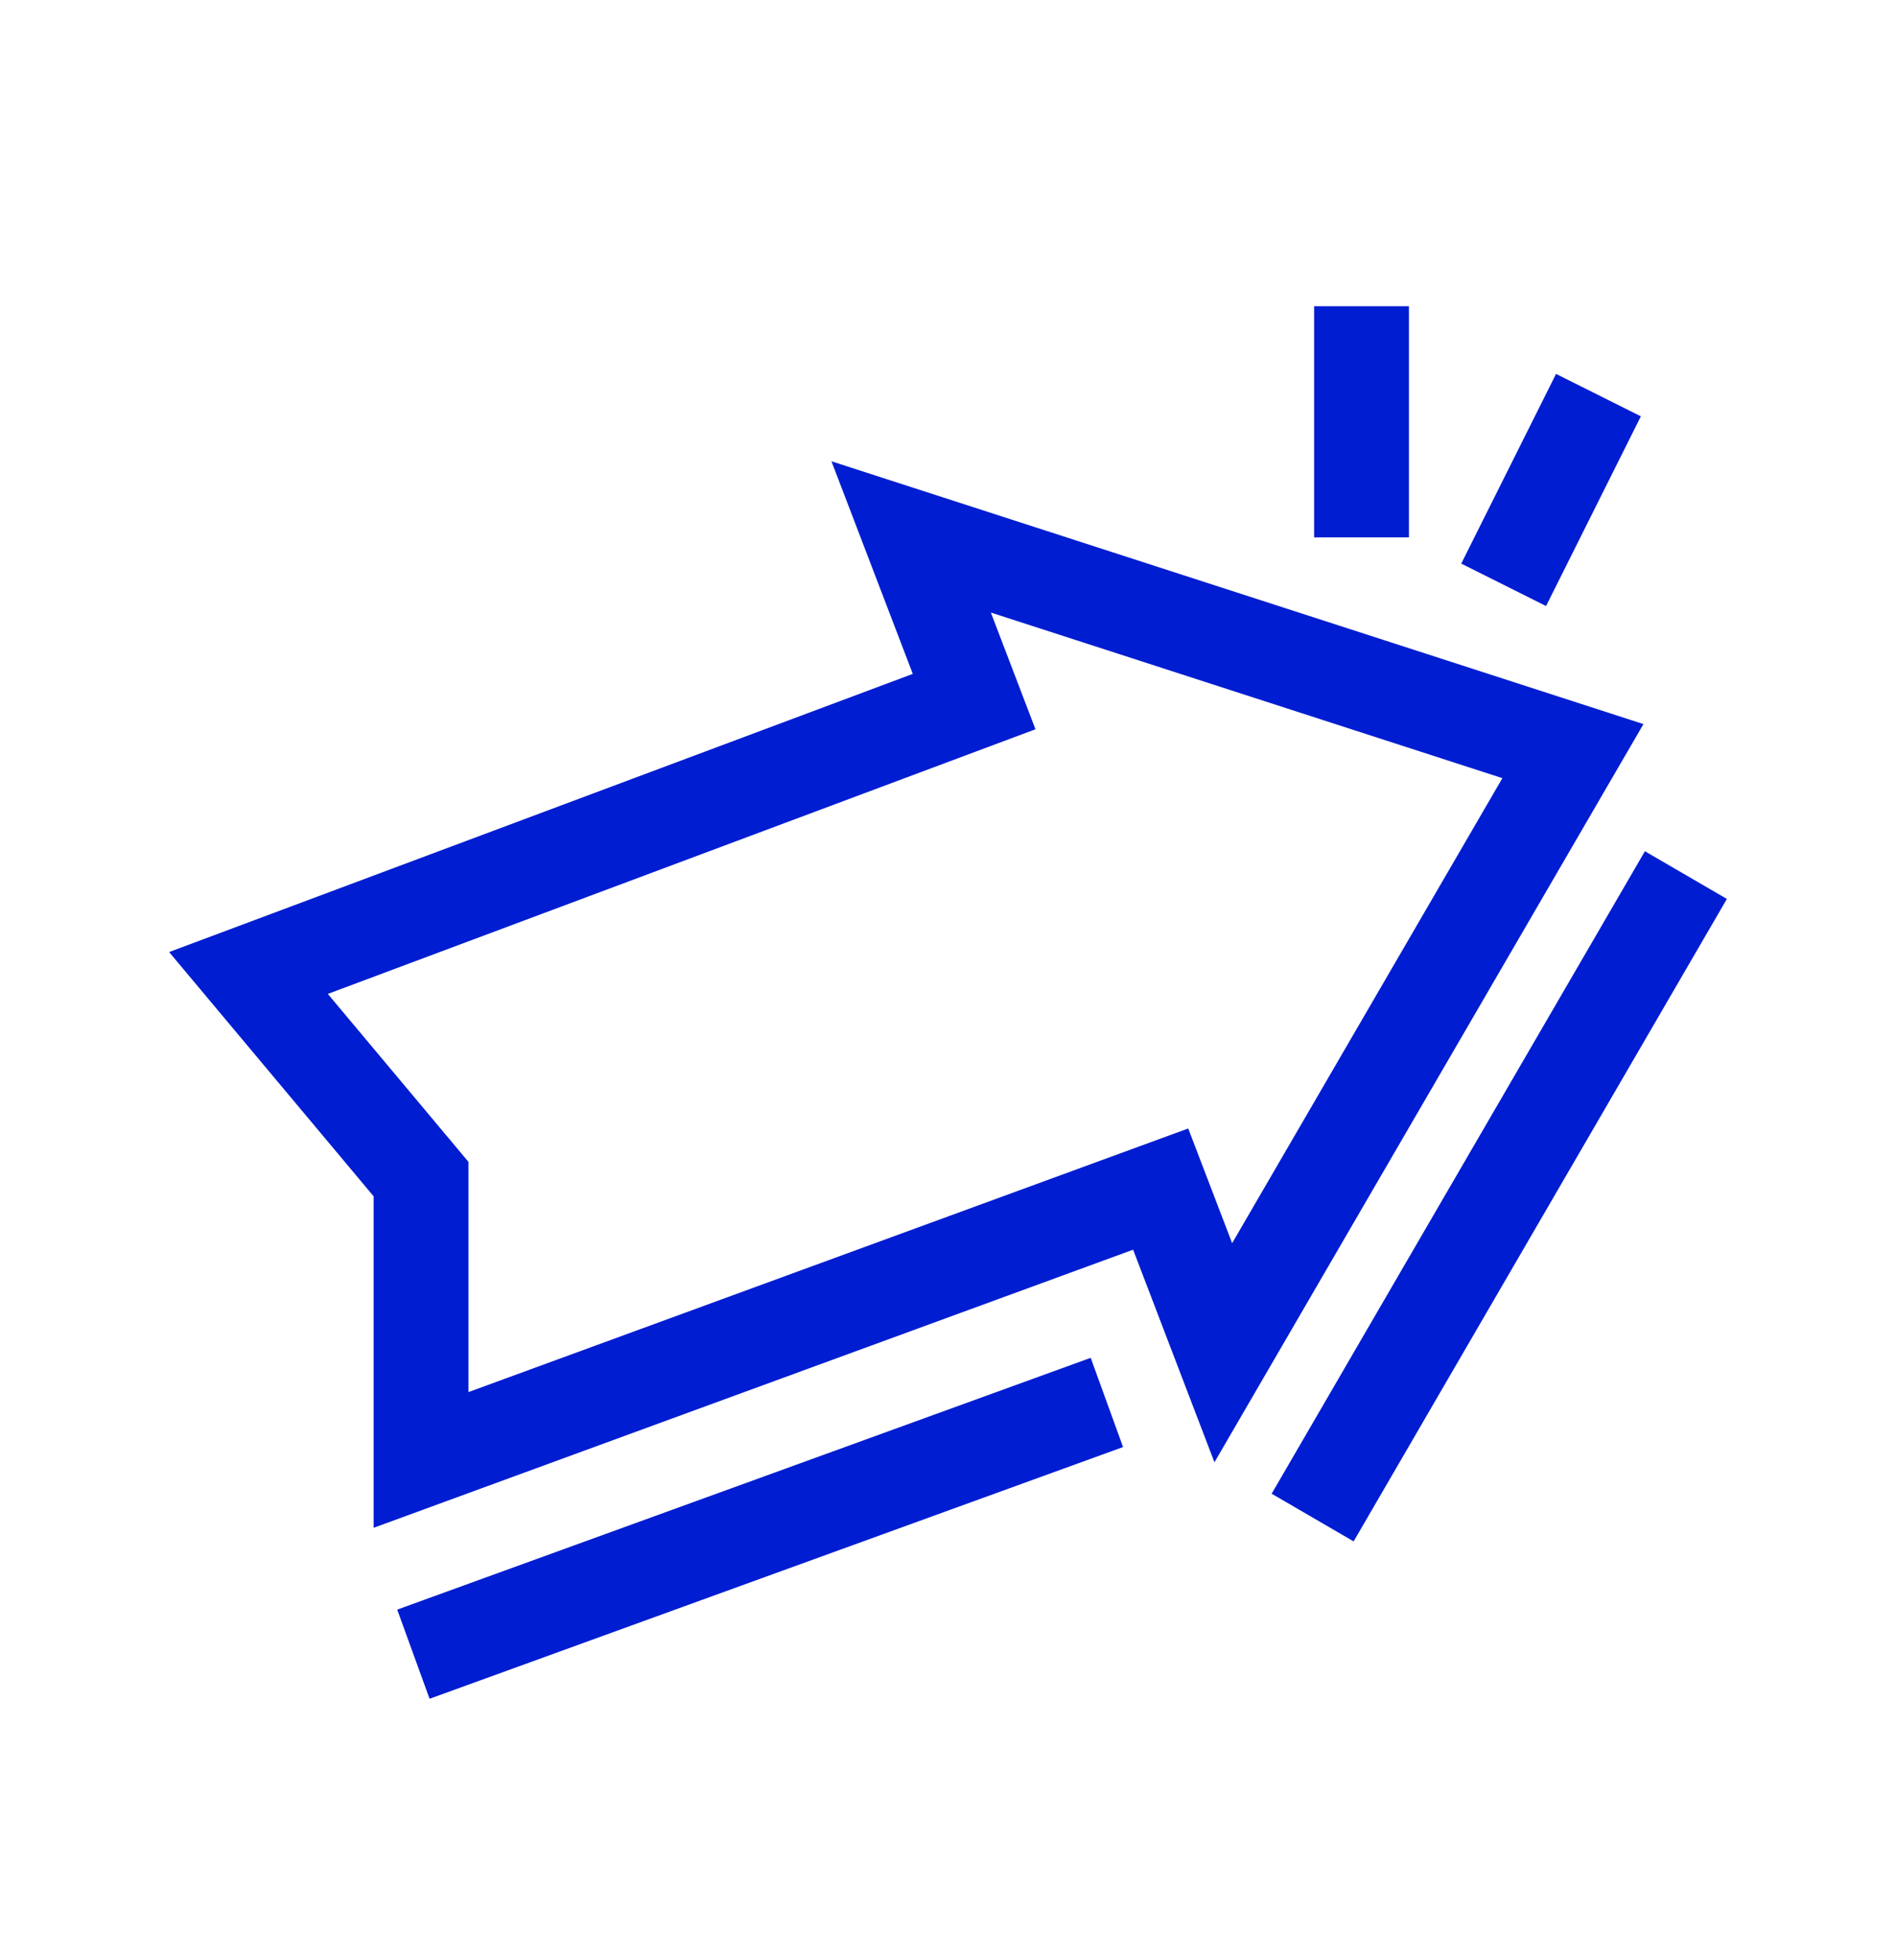 <svg width="30" height="31" viewBox="0 0 30 31" fill="none" xmlns="http://www.w3.org/2000/svg">
<g clip-path="url(#clip0_3665_12643)">
<path d="M22.293 4.842H20.793V8.498H22.293V4.842Z" fill="#001DD1"/>
<path d="M24.621 5.913L23.121 8.913L24.463 9.584L25.963 6.584L24.621 5.913Z" fill="#001DD1"/>
<path d="M26.027 13.462L20.121 23.622L21.418 24.376L27.324 14.216L26.027 13.462Z" fill="#001DD1"/>
<path d="M17.258 21.473L6.285 25.455L6.797 26.865L17.77 22.884L17.258 21.473Z" fill="#001DD1"/>
<path d="M15.678 9.687L23.772 12.306L19.496 19.66L19.33 19.227L18.801 17.846L17.413 18.354L7.412 22.015V18.374L7.062 17.956L5.187 15.718L14.968 12.062L16.384 11.533L15.844 10.121L15.678 9.687ZM13.156 7.295L14.443 10.657L2.676 15.056L5.912 18.919V24.161L17.929 19.763L19.216 23.125L26.004 11.451L13.156 7.295Z" fill="#001DD1"/>
</g>
<defs>
<clipPath id="clip0_3665_12643">
<rect width="24.648" height="22.025" fill="white" transform="translate(2.676 4.842)"/>
</clipPath>
</defs>
</svg>
